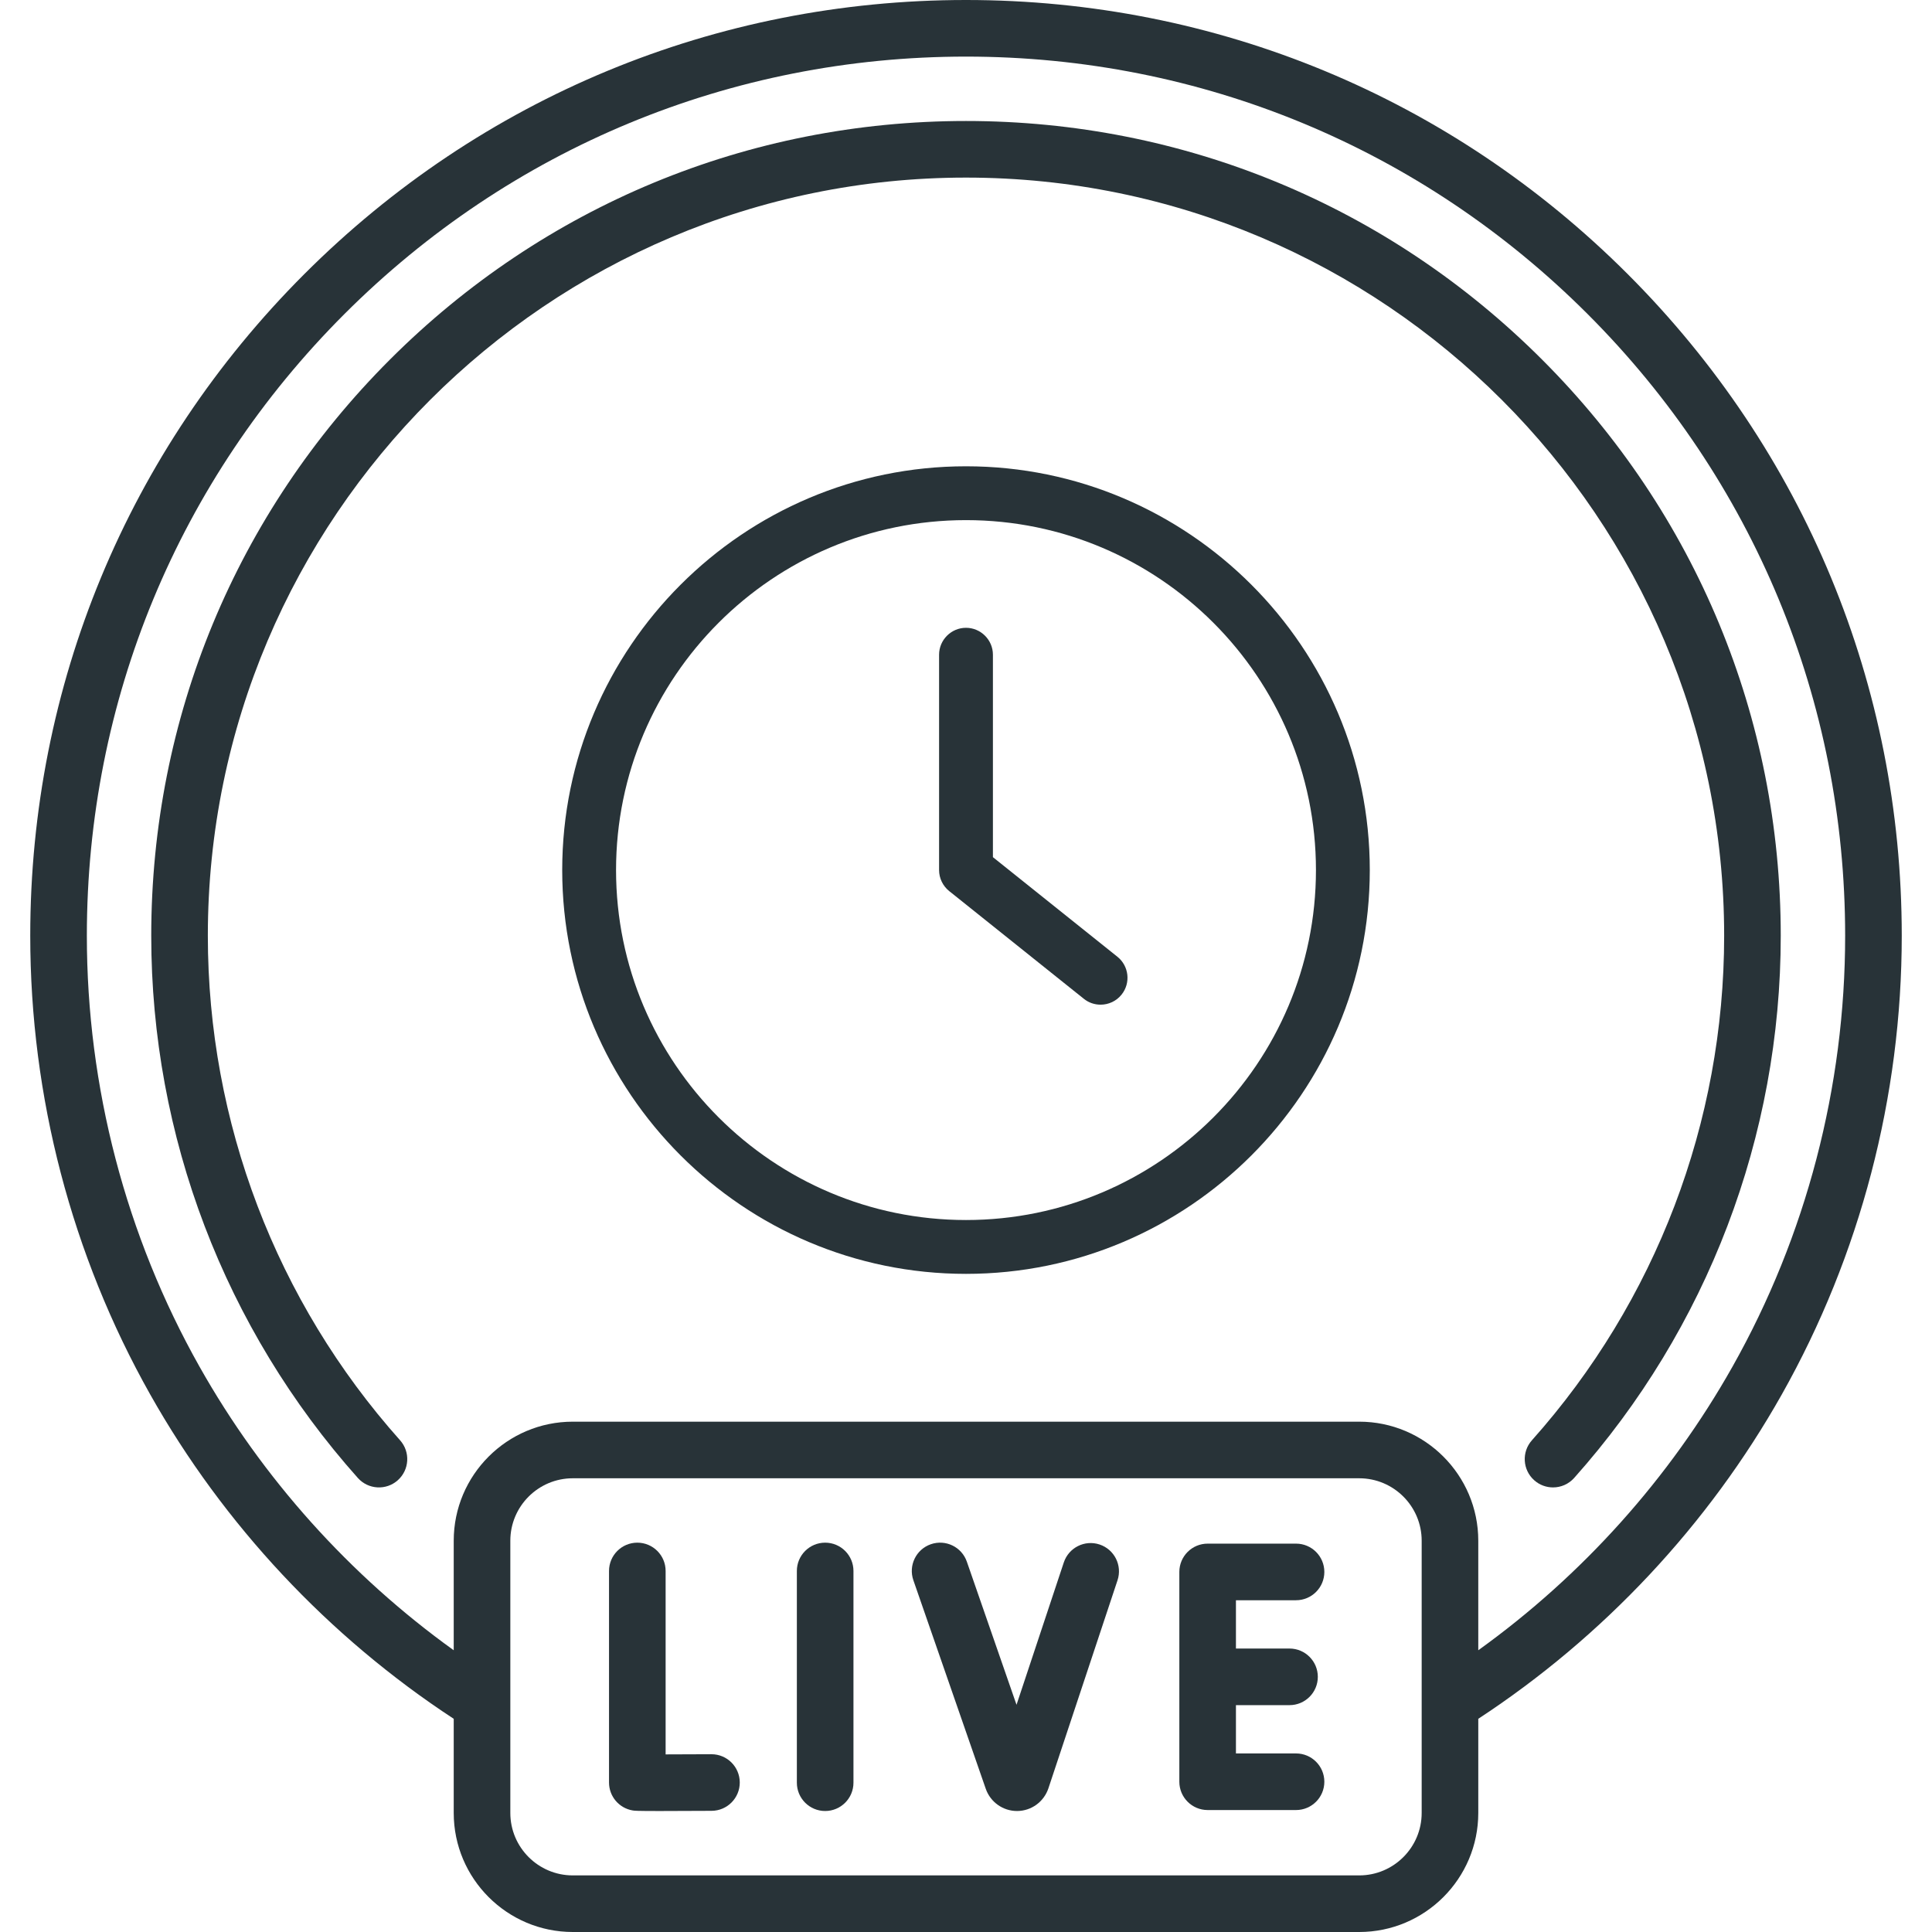 <?xml version="1.0" encoding="UTF-8" standalone="no"?>
<!DOCTYPE svg PUBLIC "-//W3C//DTD SVG 1.1//EN" "http://www.w3.org/Graphics/SVG/1.1/DTD/svg11.dtd">
<svg width="100%" height="100%" viewBox="0 0 512 512" version="1.1" xmlns="http://www.w3.org/2000/svg" xmlns:xlink="http://www.w3.org/1999/xlink" xml:space="preserve" xmlns:serif="http://www.serif.com/" style="fill-rule:evenodd;clip-rule:evenodd;stroke-linejoin:round;stroke-miterlimit:2;">
    <g>
        <g>
            <path d="M431.351,72.633C384.513,25.795 322.239,0 256,0C189.761,0 127.487,25.795 80.649,72.633C33.811,119.471 8.016,181.745 8.016,247.984C8.016,290.6 19.009,332.635 39.805,369.545C59.282,404.111 87.048,433.74 120.242,455.504L120.242,480.452C120.242,497.848 134.395,512 151.791,512L360.21,512C377.606,512 391.759,497.847 391.759,480.452L391.759,455.504C424.953,433.74 452.719,404.112 472.196,369.545C492.992,332.635 503.985,290.6 503.985,247.984C503.984,181.745 478.189,119.471 431.351,72.633ZM376.758,480.452C376.758,489.577 369.334,497 360.209,497L151.791,497C142.666,497 135.242,489.576 135.242,480.452L135.242,408.307C135.242,399.182 142.666,391.758 151.791,391.758L360.21,391.758C369.335,391.758 376.759,399.182 376.759,408.307L376.759,480.452L376.758,480.452ZM459.126,362.181C442.453,391.771 419.324,417.522 391.758,437.337L391.758,408.307C391.758,390.911 377.605,376.758 360.209,376.758L151.791,376.758C134.395,376.758 120.242,390.911 120.242,408.307L120.242,437.337C92.675,417.523 69.546,391.771 52.874,362.181C33.341,327.514 23.017,288.025 23.017,247.984C23.017,185.752 47.251,127.244 91.256,83.239C135.261,39.234 193.768,15 256,15C318.232,15 376.74,39.234 420.745,83.239C464.75,127.244 488.984,185.752 488.984,247.984C488.984,288.025 478.659,327.515 459.126,362.181Z" style="fill:rgb(40,51,56);fill-rule:nonzero;"/>
            <path d="M188.547,464.888L188.504,464.888C184.81,464.909 180.186,464.927 176.397,464.933L176.397,416.322C176.397,412.18 173.039,408.822 168.897,408.822C164.755,408.822 161.397,412.18 161.397,416.322L161.397,472.388C161.397,476.041 164.028,479.162 167.628,479.78C168.164,479.872 168.554,479.939 174.828,479.939C177.838,479.939 182.204,479.924 188.588,479.888C192.73,479.865 196.069,476.488 196.046,472.346C196.022,468.218 192.669,464.888 188.547,464.888Z" style="fill:rgb(40,51,56);fill-rule:nonzero;"/>
            <path d="M218.676,408.822C214.534,408.822 211.176,412.18 211.176,416.322L211.176,472.435C211.176,476.577 214.534,479.935 218.676,479.935C222.818,479.935 226.176,476.577 226.176,472.435L226.176,416.322C226.176,412.181 222.818,408.822 218.676,408.822Z" style="fill:rgb(40,51,56);fill-rule:nonzero;"/>
            <path d="M343.465,424.079C347.607,424.079 350.965,420.721 350.965,416.579C350.965,412.437 347.607,409.079 343.465,409.079L320.037,409.079C315.895,409.079 312.537,412.437 312.537,416.579L312.537,472.18C312.537,476.322 315.895,479.68 320.037,479.68L343.465,479.68C347.607,479.68 350.965,476.322 350.965,472.18C350.965,468.038 347.607,464.68 343.465,464.68L327.537,464.68L327.537,451.88L341.737,451.88C345.879,451.88 349.237,448.522 349.237,444.38C349.237,440.238 345.879,436.88 341.737,436.88L327.537,436.88L327.537,424.08L343.465,424.08L343.465,424.079Z" style="fill:rgb(40,51,56);fill-rule:nonzero;"/>
            <path d="M291.403,409.308C287.469,408.001 283.227,410.131 281.921,414.061L269.388,451.787L256.224,413.863C254.866,409.949 250.592,407.879 246.679,409.237C242.766,410.595 240.695,414.869 242.053,418.782L261.257,474.106C262.499,477.6 265.813,479.936 269.517,479.936L269.579,479.936C273.308,479.909 276.618,477.52 277.833,473.942L296.155,418.791C297.461,414.859 295.333,410.614 291.403,409.308Z" style="fill:rgb(40,51,56);fill-rule:nonzero;"/>
            <path d="M408.678,95.306C367.896,54.524 313.674,32.064 256,32.064C198.326,32.064 144.104,54.524 103.322,95.306C62.54,136.088 40.081,190.31 40.081,247.984C40.081,301.069 59.525,352.099 94.831,391.674C97.589,394.765 102.331,395.034 105.42,392.278C108.511,389.52 108.781,384.779 106.024,381.688C73.172,344.865 55.08,297.381 55.08,247.984C55.08,137.196 145.212,47.065 255.999,47.065C366.786,47.065 456.918,137.197 456.918,247.984C456.918,297.381 438.826,344.865 405.974,381.688C403.217,384.779 403.487,389.52 406.578,392.278C408.008,393.554 409.791,394.181 411.568,394.181C413.631,394.181 415.685,393.334 417.167,391.674C452.473,352.099 471.917,301.069 471.917,247.984C471.919,190.31 449.46,136.088 408.678,95.306Z" style="fill:rgb(40,51,56);fill-rule:nonzero;"/>
        </g>
        <g id="time.svg" transform="matrix(0.418,0,0,0.418,256,230.579)">
            <g transform="matrix(1,0,0,1,-256,-256)">
                <g>
                    <g>
                        <path d="M256,512C397.141,512 512,397.141 512,256C512,114.859 397.143,0 256,0C114.857,0 0,114.859 0,256C0,397.141 114.859,512 256,512ZM256,34.133C378.367,34.133 477.867,133.631 477.867,256C477.867,378.369 378.369,477.867 256,477.867C133.631,477.867 34.133,378.369 34.133,256C34.133,133.631 133.633,34.133 256,34.133Z" style="fill:rgb(40,51,56);fill-rule:nonzero;"/>
                        <path d="M330.667,337.58C333.825,340.139 337.578,341.335 341.333,341.335C346.368,341.335 351.317,339.116 354.645,334.935C360.533,327.596 359.337,316.844 352,310.956L273.066,247.809L273.066,119.468C273.066,110.081 265.387,102.401 256,102.401C246.613,102.401 238.934,110.081 238.934,119.468L238.934,256.001C238.934,261.207 241.323,266.071 245.334,269.313L330.667,337.58Z" style="fill:rgb(40,51,56);fill-rule:nonzero;"/>
                    </g>
                </g>
            </g>
        </g>
    </g>
</svg>
